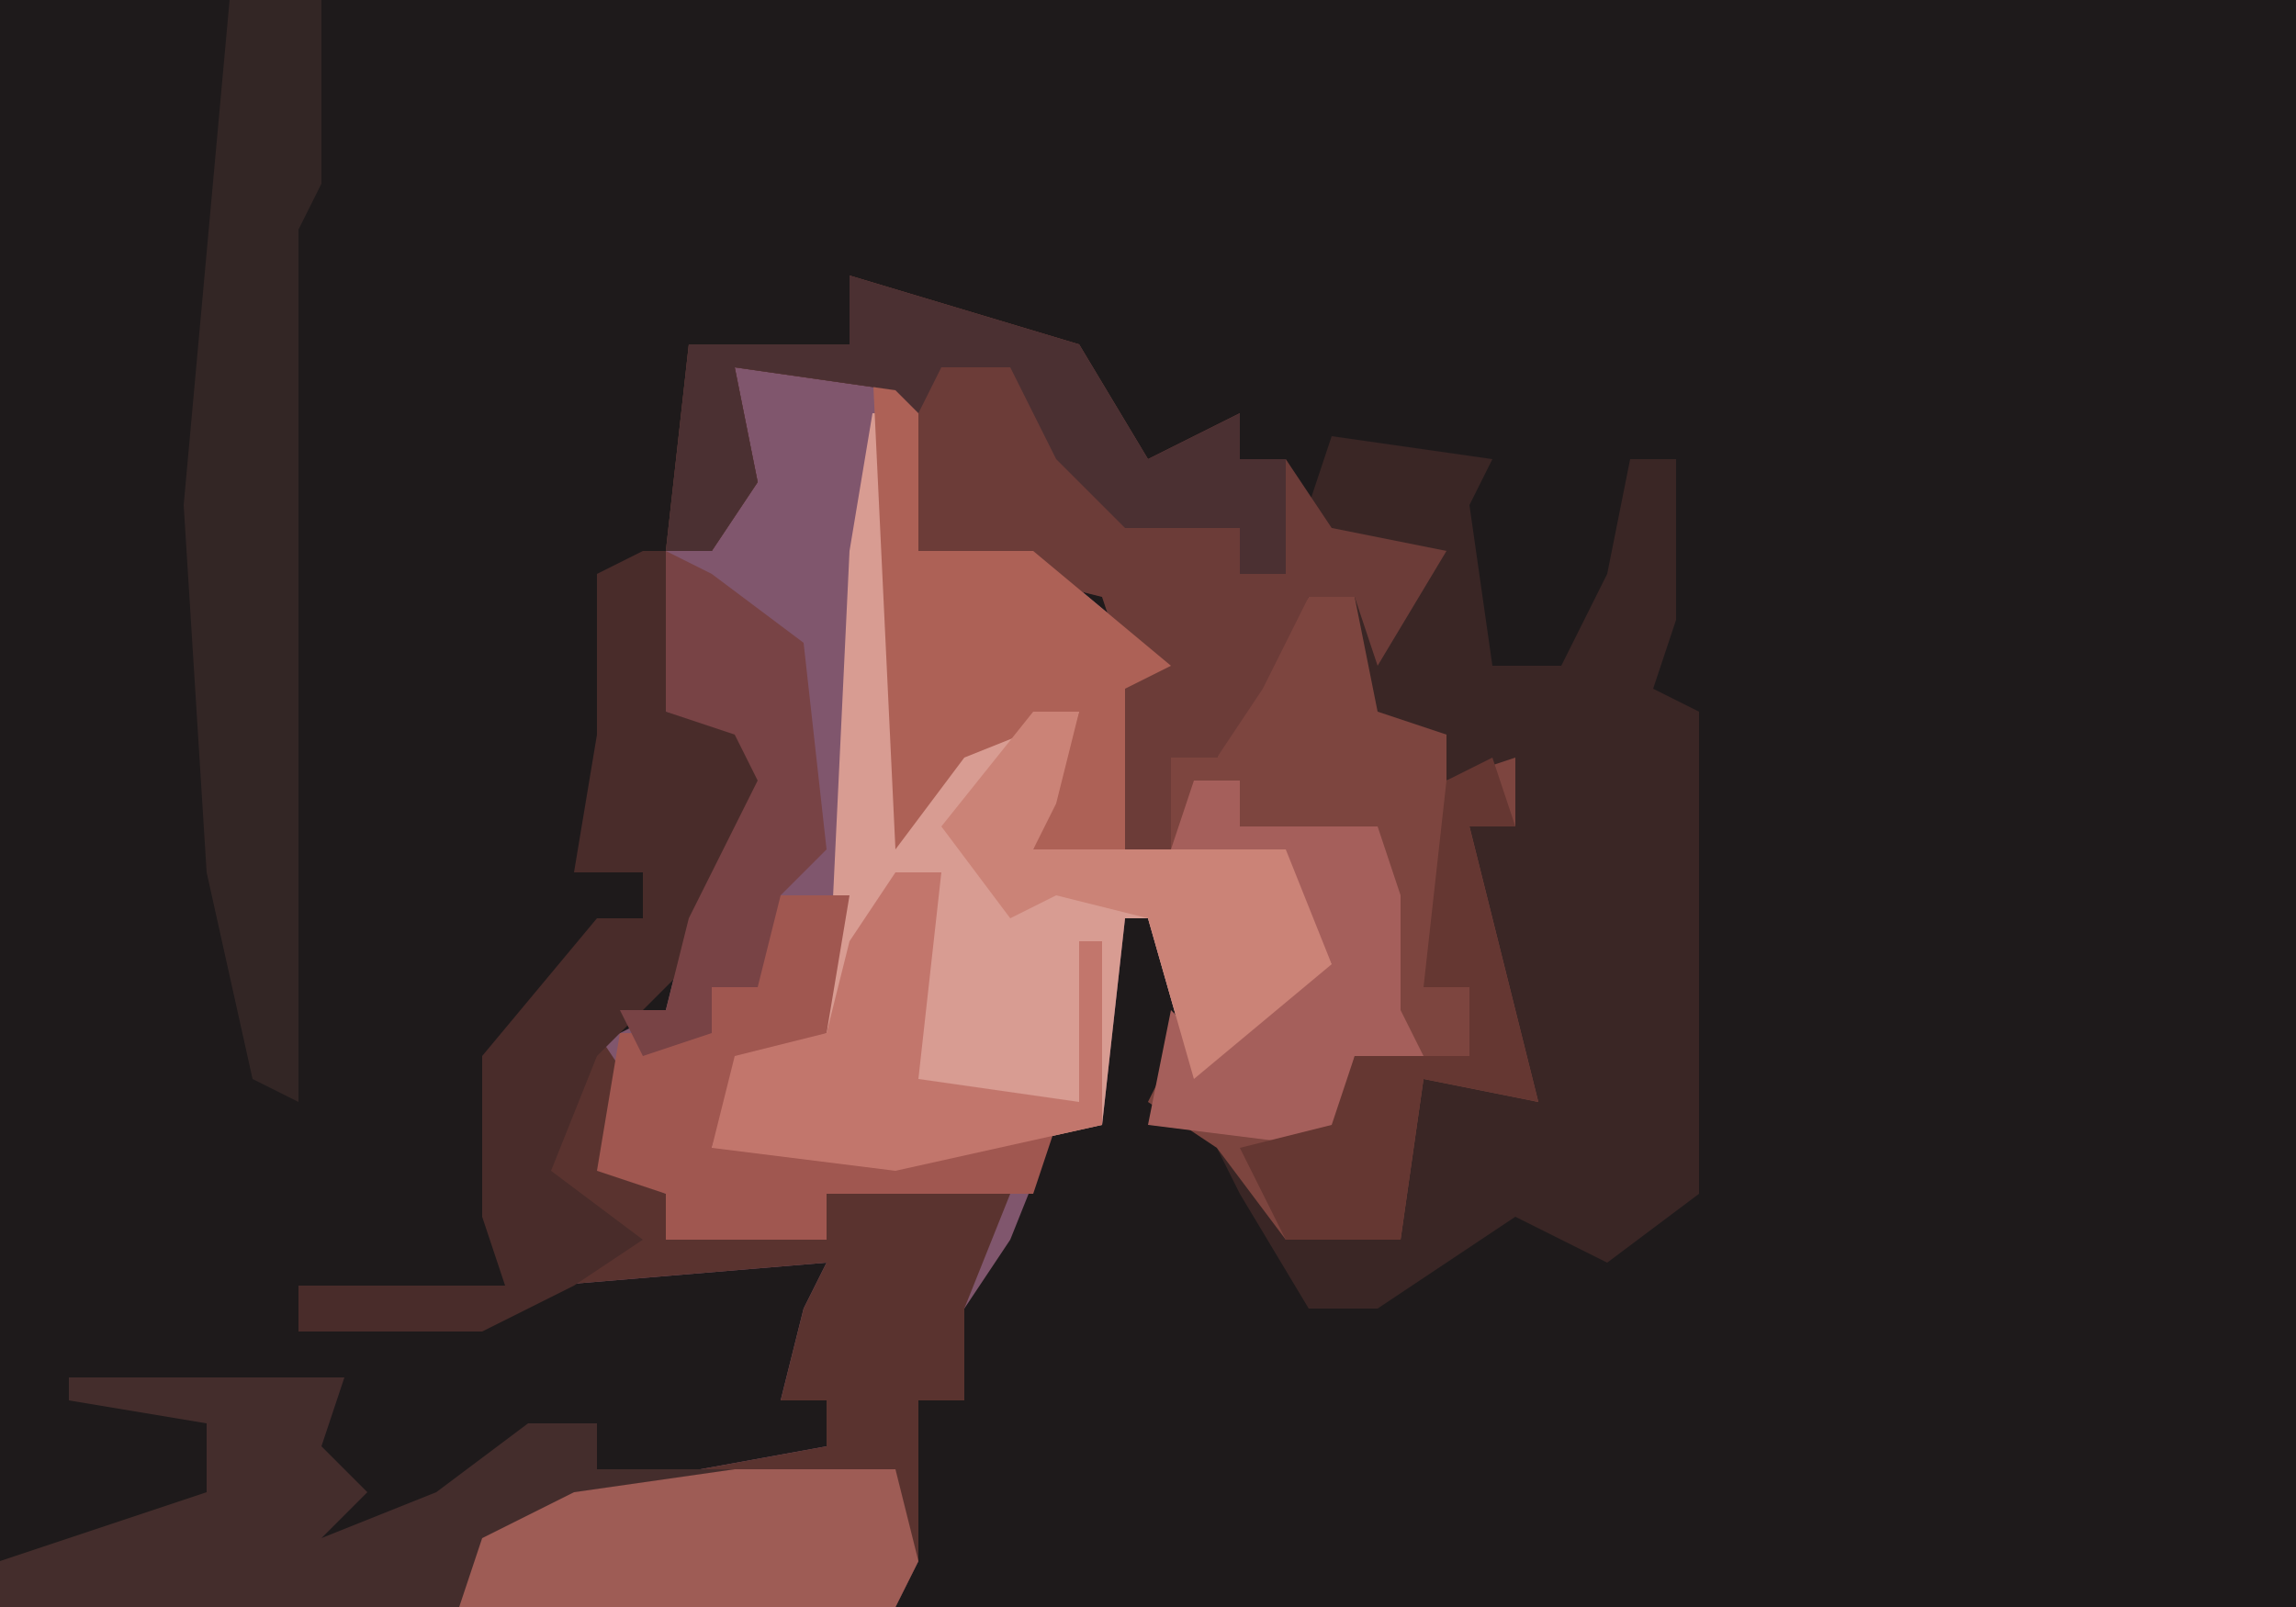 <?xml version="1.0" encoding="UTF-8"?>
<svg version="1.1" xmlns="http://www.w3.org/2000/svg" width="100" height="70">
<path d="M0,0 L100,0 L100,70 L0,70 Z " fill="#1E1A1B" transform="translate(0,0)"/>
<path d="M0,0 L7,0 L8,1 L8,8 L13,8 L19,13 L17,14 L17,21 L24,21 L26,26 L20,31 L18,24 L17,24 L16,33 L14,33 L12,38 L10,41 L10,45 L8,45 L8,52 L7,54 L-12,54 L-11,51 L-7,49 L4,47 L4,45 L2,45 L3,41 L4,39 L-8,40 L-7,37 L-9,35 L-7,30 L-3,28 L-2,24 L0,20 L1,18 L0,16 L-3,15 L-3,8 L-1,8 Z " fill="#80566D" transform="translate(32,16)"/>
<path d="M0,0 L10,3 L13,8 L17,6 L17,8 L19,8 L20,10 L21,7 L28,8 L27,10 L28,17 L31,17 L33,13 L34,8 L36,8 L36,15 L35,18 L37,19 L37,40 L33,43 L29,41 L23,45 L20,45 L17,40 L16,38 L13,36 L15,32 L16,34 L19,30 L21,30 L19,26 L12,25 L11,20 L12,17 L11,14 L3,12 L2,5 L-5,4 L-4,9 L-6,12 L-8,12 L-7,3 L0,3 Z " fill="#3A2625" transform="translate(37,12)"/>
<path d="M0,0 L1,0 L2,16 L5,13 L9,13 L8,17 L7,19 L18,19 L20,24 L14,29 L12,22 L11,22 L10,31 L1,33 L-7,32 L-6,28 L-2,27 L-1,6 Z " fill="#D89C92" transform="translate(38,18)"/>
<path d="M0,0 L2,0 L3,5 L6,6 L6,8 L9,7 L9,10 L7,10 L10,22 L5,21 L4,28 L-1,28 L-4,24 L-7,22 L-5,18 L-4,20 L-1,16 L1,16 L-1,12 L-6,11 L-6,7 L-4,7 L-2,3 Z " fill="#7D453F" transform="translate(57,26)"/>
<path d="M0,0 L10,3 L13,8 L17,6 L17,8 L19,8 L21,11 L26,12 L23,17 L22,14 L20,14 L18,18 L16,21 L14,21 L14,25 L12,25 L11,20 L12,17 L11,14 L3,12 L2,5 L-5,4 L-4,9 L-6,12 L-8,12 L-7,3 L0,3 Z " fill="#6C3C38" transform="translate(37,12)"/>
<path d="M0,0 L2,3 L1,6 L3,7 L3,9 L10,9 L10,7 L18,7 L16,12 L16,16 L14,16 L14,23 L13,25 L-6,25 L-5,22 L-1,20 L10,18 L10,16 L8,16 L9,12 L10,10 L-2,11 L-1,8 L-3,6 L-1,1 Z " fill="#5A332F" transform="translate(26,45)"/>
<path d="M0,0 L4,0 L4,8 L3,10 L3,48 L1,47 L-1,38 L-2,22 Z " fill="#332625" transform="translate(10,0)"/>
<path d="M0,0 L1,0 L1,7 L5,8 L6,11 L3,17 L-2,22 L-4,27 L0,30 L-3,32 L-7,34 L-15,34 L-15,32 L-6,32 L-7,29 L-7,22 L-2,16 L0,16 L0,14 L-3,14 L-2,8 L-2,1 Z " fill="#492C2A" transform="translate(28,24)"/>
<path d="M0,0 L12,0 L11,3 L13,5 L11,7 L16,5 L20,2 L23,2 L23,4 L29,4 L29,5 L20,7 L17,10 L-3,10 L-3,8 L6,5 L6,2 L0,1 Z " fill="#442D2C" transform="translate(3,60)"/>
<path d="M0,0 L2,1 L2,8 L7,8 L13,13 L11,14 L11,21 L7,21 L9,15 L4,17 L1,21 Z " fill="#AD6156" transform="translate(38,16)"/>
<path d="M0,0 L4,0 L3,6 L-1,8 L-2,11 L6,11 L13,10 L12,13 L3,13 L3,15 L-4,15 L-4,13 L-7,12 L-6,6 L-2,6 L-2,4 L0,4 Z " fill="#A05750" transform="translate(33,39)"/>
<path d="M0,0 L10,3 L13,8 L17,6 L17,8 L19,8 L19,13 L17,13 L17,11 L12,11 L9,8 L7,4 L4,4 L3,6 L2,5 L-5,4 L-4,9 L-6,12 L-8,12 L-7,3 L0,3 Z " fill="#4B3032" transform="translate(37,12)"/>
<path d="M0,0 L7,0 L8,4 L7,6 L-12,6 L-11,3 L-7,1 Z " fill="#9E5C55" transform="translate(32,64)"/>
<path d="M0,0 L2,0 L2,2 L8,2 L9,5 L9,10 L10,12 L7,12 L6,16 L-2,15 L-1,10 L1,12 L4,8 L6,8 L4,4 L-1,3 Z " fill="#A55F5B" transform="translate(52,34)"/>
<path d="M0,0 L2,0 L1,9 L8,10 L8,3 L9,3 L9,11 L0,13 L-8,12 L-7,8 L-3,7 L-2,3 Z " fill="#C2766C" transform="translate(39,38)"/>
<path d="M0,0 L2,0 L1,4 L0,6 L11,6 L13,11 L7,16 L5,9 L1,8 L-1,9 L-4,5 Z " fill="#CB8377" transform="translate(45,31)"/>
<path d="M0,0 L1,3 L-1,3 L2,15 L-3,14 L-4,21 L-9,21 L-11,17 L-7,16 L-6,13 L-1,13 L-1,10 L-3,10 L-2,1 Z " fill="#653732" transform="translate(65,33)"/>
<path d="M0,0 L2,1 L6,4 L7,13 L5,15 L4,19 L2,19 L2,21 L-1,22 L-2,20 L0,20 L1,16 L3,12 L4,10 L3,8 L0,7 Z " fill="#784345" transform="translate(29,24)"/>
</svg>
